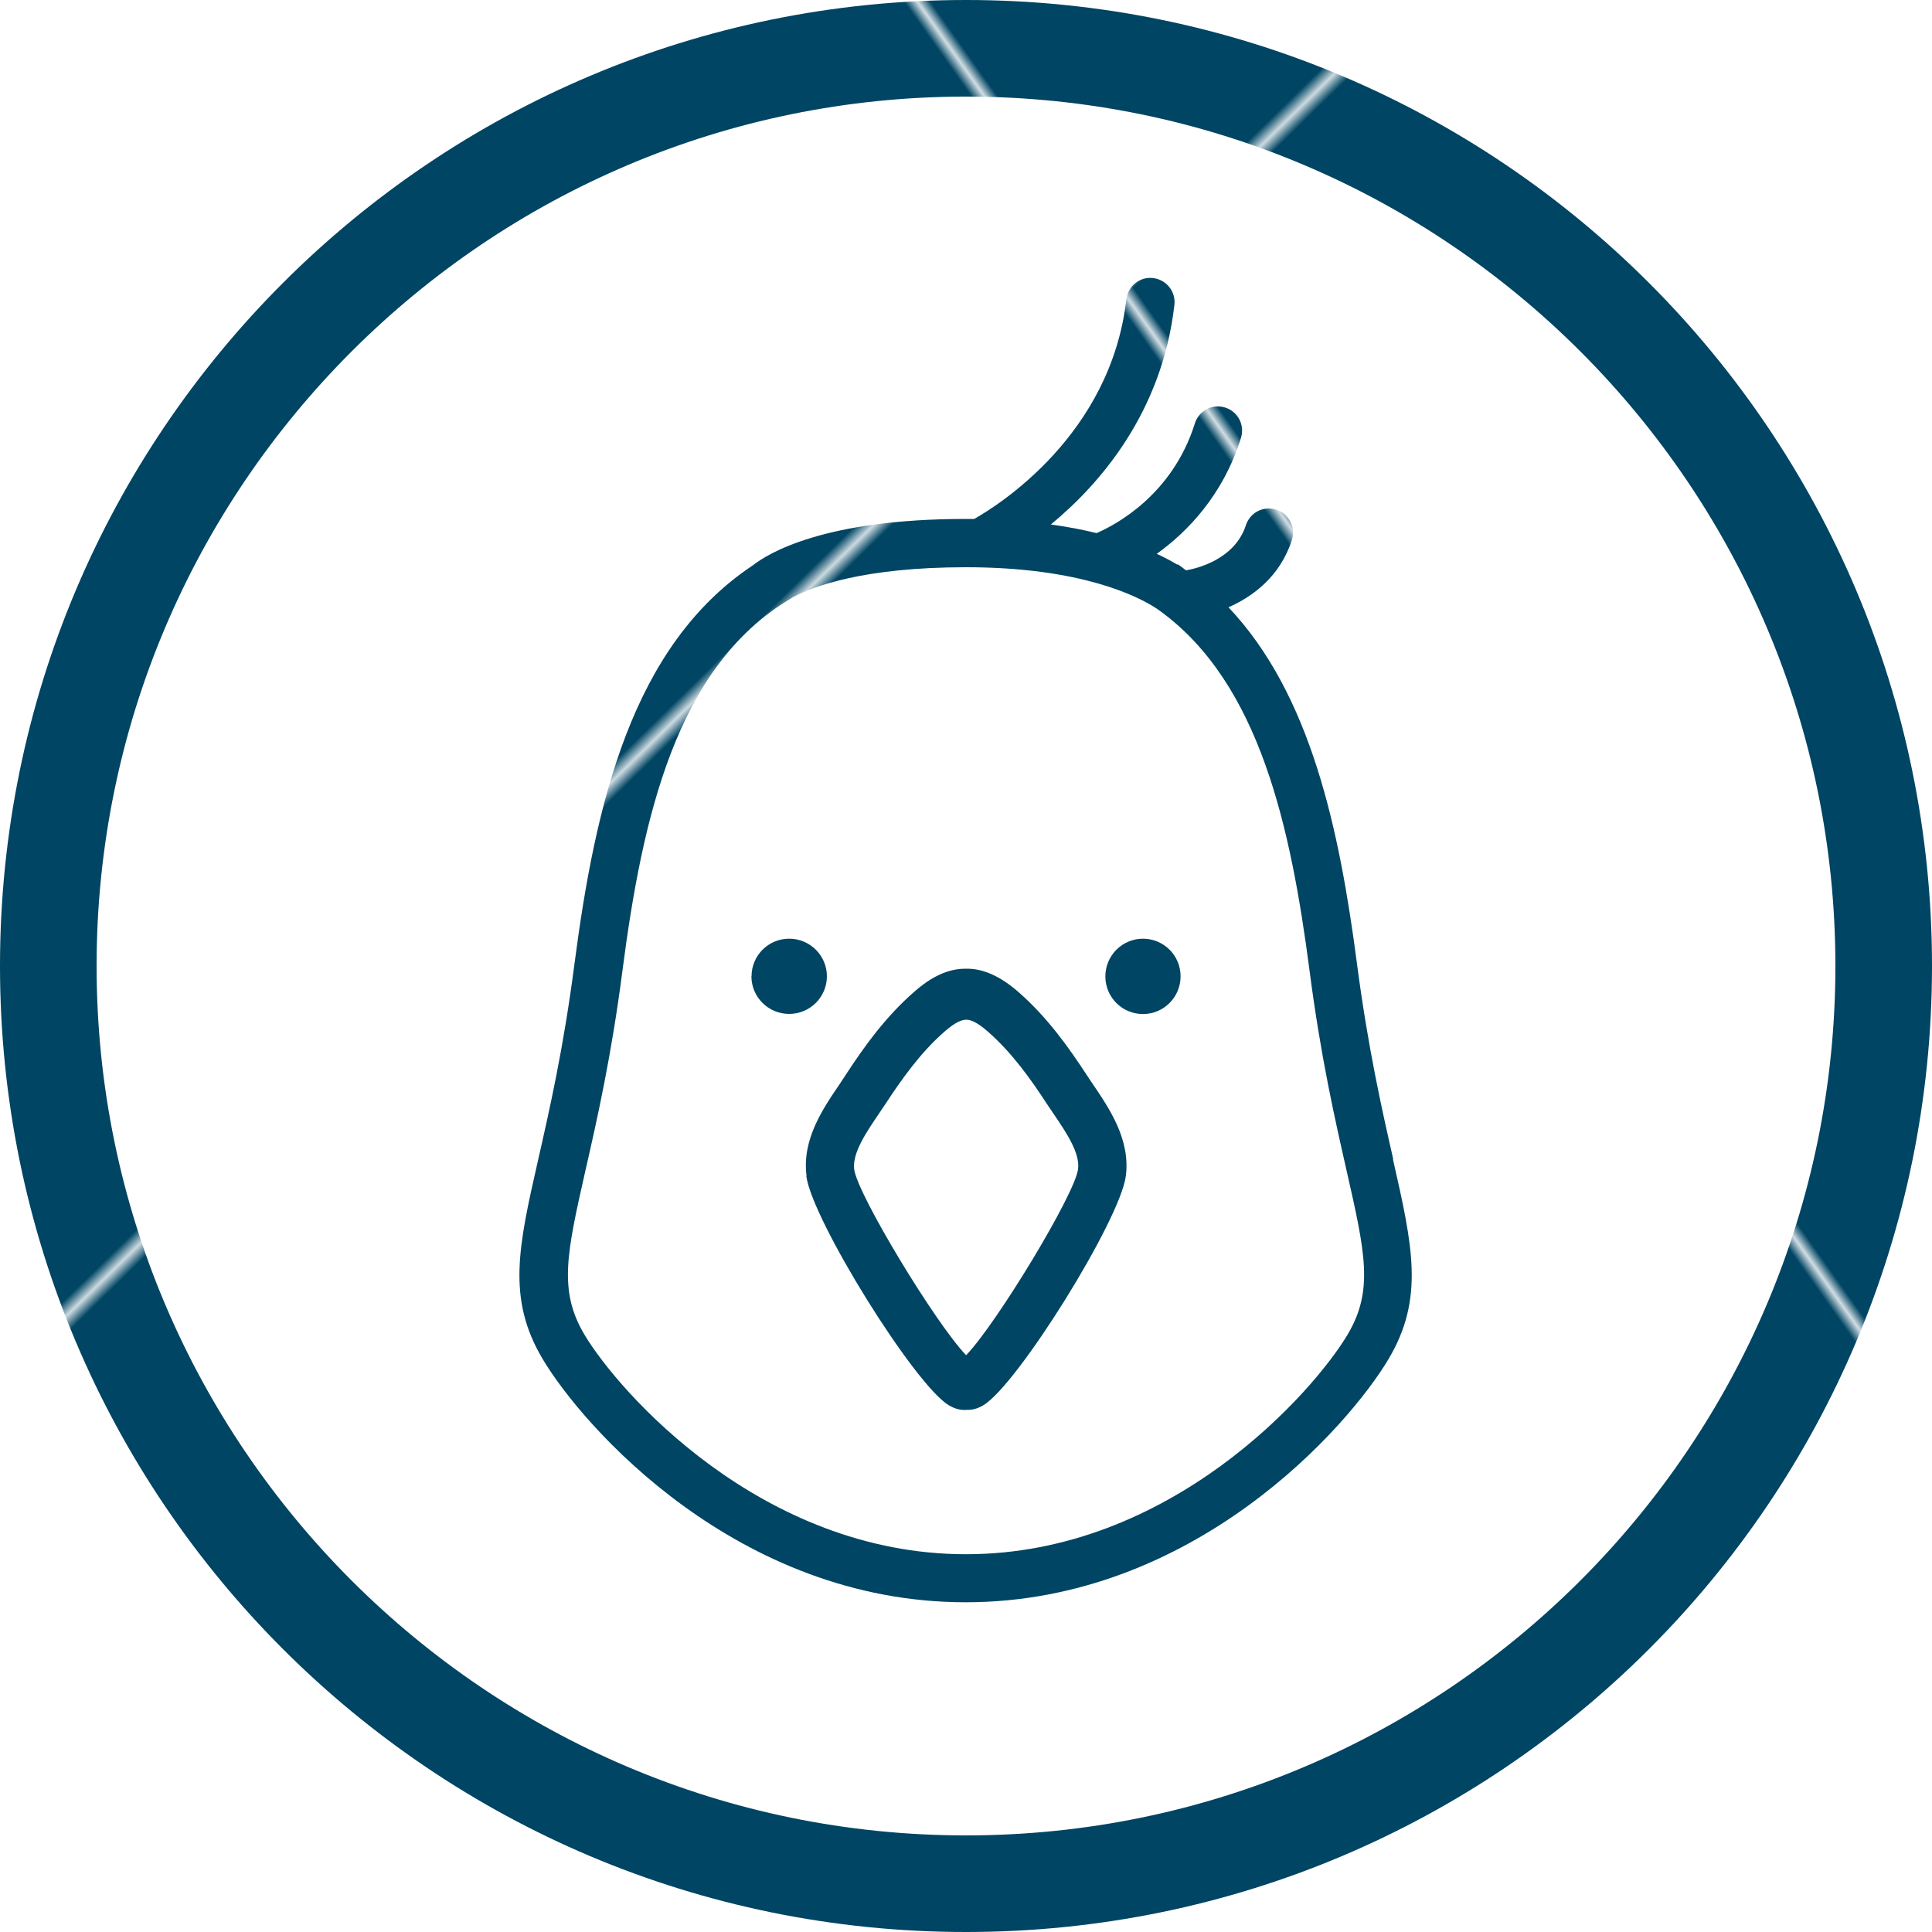 <svg xmlns="http://www.w3.org/2000/svg" xmlns:xlink="http://www.w3.org/1999/xlink" id="Calque_1" viewBox="0 0 150 150"><defs><style>.cls-1{fill:none;}.cls-1,.cls-2,.cls-3{stroke-width:0px;}.cls-2{fill:url(#Nouvelle_nuance_de_motif_1);}.cls-3{fill:#004563;}</style><pattern id="Nouvelle_nuance_de_motif_1" x="0" y="0" width="202.18" height="202.18" patternTransform="translate(1466.45 -6673.93) rotate(-44.41) scale(.86 .99) skewX(-10.39)" patternUnits="userSpaceOnUse" viewBox="0 0 202.18 202.18"><rect class="cls-1" x="0" y="0" width="202.18" height="202.18"></rect><rect class="cls-3" x="0" y="0" width="202.18" height="202.18"></rect></pattern></defs><path class="cls-2" d="m75,0C33.58,0,0,33.58,0,75s33.58,75,75,75,75-33.58,75-75S116.42,0,75,0Zm0,142.5c-37.22,0-67.5-30.28-67.5-67.5S37.78,7.5,75,7.5s67.5,30.28,67.5,67.5-30.28,67.5-67.5,67.5Z"></path><path class="cls-2" d="m107.9,90.08h0s.27-.08.27-.08c-.87-3.83-1.95-8.6-2.81-15.14-1.37-10.5-3.59-20.95-9.98-27.71,1.83-.81,3.99-2.34,4.92-5.22.32-.99-.22-2.04-1.21-2.36-.99-.32-2.04.22-2.36,1.21-.88,2.71-3.93,3.38-4.65,3.5-.14-.1-.28-.22-.42-.32l-.22-.15-.03.03c-.42-.25-.94-.54-1.6-.84,2.35-1.69,5.14-4.52,6.54-9.01.31-.99-.24-2.04-1.23-2.35-.99-.31-2.04.24-2.35,1.23-1.74,5.57-6.19,7.9-7.63,8.52-1.06-.26-2.24-.49-3.55-.67,3.78-3.12,8.63-8.66,9.59-17.05.12-1.03-.62-1.96-1.65-2.08-1.03-.13-1.96.62-2.08,1.65-1.21,10.52-9.92,15.98-11.81,17.05-.22,0-.44,0-.67,0-10.96,0-15.32,2.66-16.53,3.61-9.4,6.25-12.22,18.54-13.84,30.95-.85,6.56-1.94,11.33-2.81,15.16-1.53,6.73-2.46,10.8.34,15.5,3.12,5.25,15.11,18.89,32.84,18.89s29.72-13.63,32.84-18.89c2.79-4.7,1.87-8.76.34-15.5l-.27.06Zm-32.9-46.04c9.03,0,13.41,2.31,14.71,3.15.11.07.22.14.32.22.06.05.1.08.11.08h0c7.64,5.61,10.07,16.66,11.53,27.85.87,6.72,1.98,11.58,2.87,15.51,1.46,6.42,2.12,9.34.09,12.76-2.63,4.43-13.72,17.06-29.63,17.06s-27-12.64-29.63-17.06c-2.03-3.42-1.36-6.34.09-12.76.89-3.91,2-8.78,2.87-15.51,1.54-11.86,4.18-23.56,12.97-28.81l.3-.18h0c1.56-.83,5.47-2.31,13.4-2.31Z"></path><path class="cls-2" d="m62.6,91.3c.44,3.4,8.4,16.21,11.06,17.8.41.25.83.37,1.24.37.04,0,.07,0,.1-.01h.11c.41.01.83-.11,1.24-.36,2.66-1.59,10.63-14.4,11.06-17.8.36-2.82-1.26-5.21-2.57-7.14-.17-.26-.35-.51-.5-.75h0c-1.35-2.06-3.03-4.44-5.28-6.4-1.37-1.19-2.66-1.78-3.92-1.8h-.22c-1.7.01-3.07,1.03-3.95,1.8-2.25,1.96-3.93,4.33-5.28,6.4-.13.2-.27.41-.41.62l-.09.14c-1.31,1.92-2.94,4.31-2.57,7.13Zm5.63-4.83l.08-.11c.16-.24.32-.47.47-.7,1.21-1.84,2.69-3.95,4.58-5.59.85-.74,1.34-.9,1.66-.9,0,0,.01,0,.02,0,.28,0,.79.16,1.63.9,1.9,1.65,3.38,3.75,4.58,5.59.17.26.36.54.56.83.96,1.42,2.06,3.03,1.89,4.29h0c-.25,1.95-6.3,11.95-8.69,14.44-2.39-2.49-8.44-12.49-8.69-14.43-.16-1.27.94-2.88,1.91-4.31Z"></path><path class="cls-2" d="m58.34,75.8c0,1.61,1.31,2.92,2.93,2.92s2.93-1.31,2.93-2.92c0-1.61-1.31-2.92-2.93-2.92s-2.92,1.31-2.92,2.92Z"></path><path class="cls-2" d="m88.74,78.73c1.61,0,2.92-1.31,2.92-2.93s-1.31-2.92-2.92-2.92-2.92,1.31-2.92,2.93,1.31,2.92,2.92,2.92Z"></path></svg>